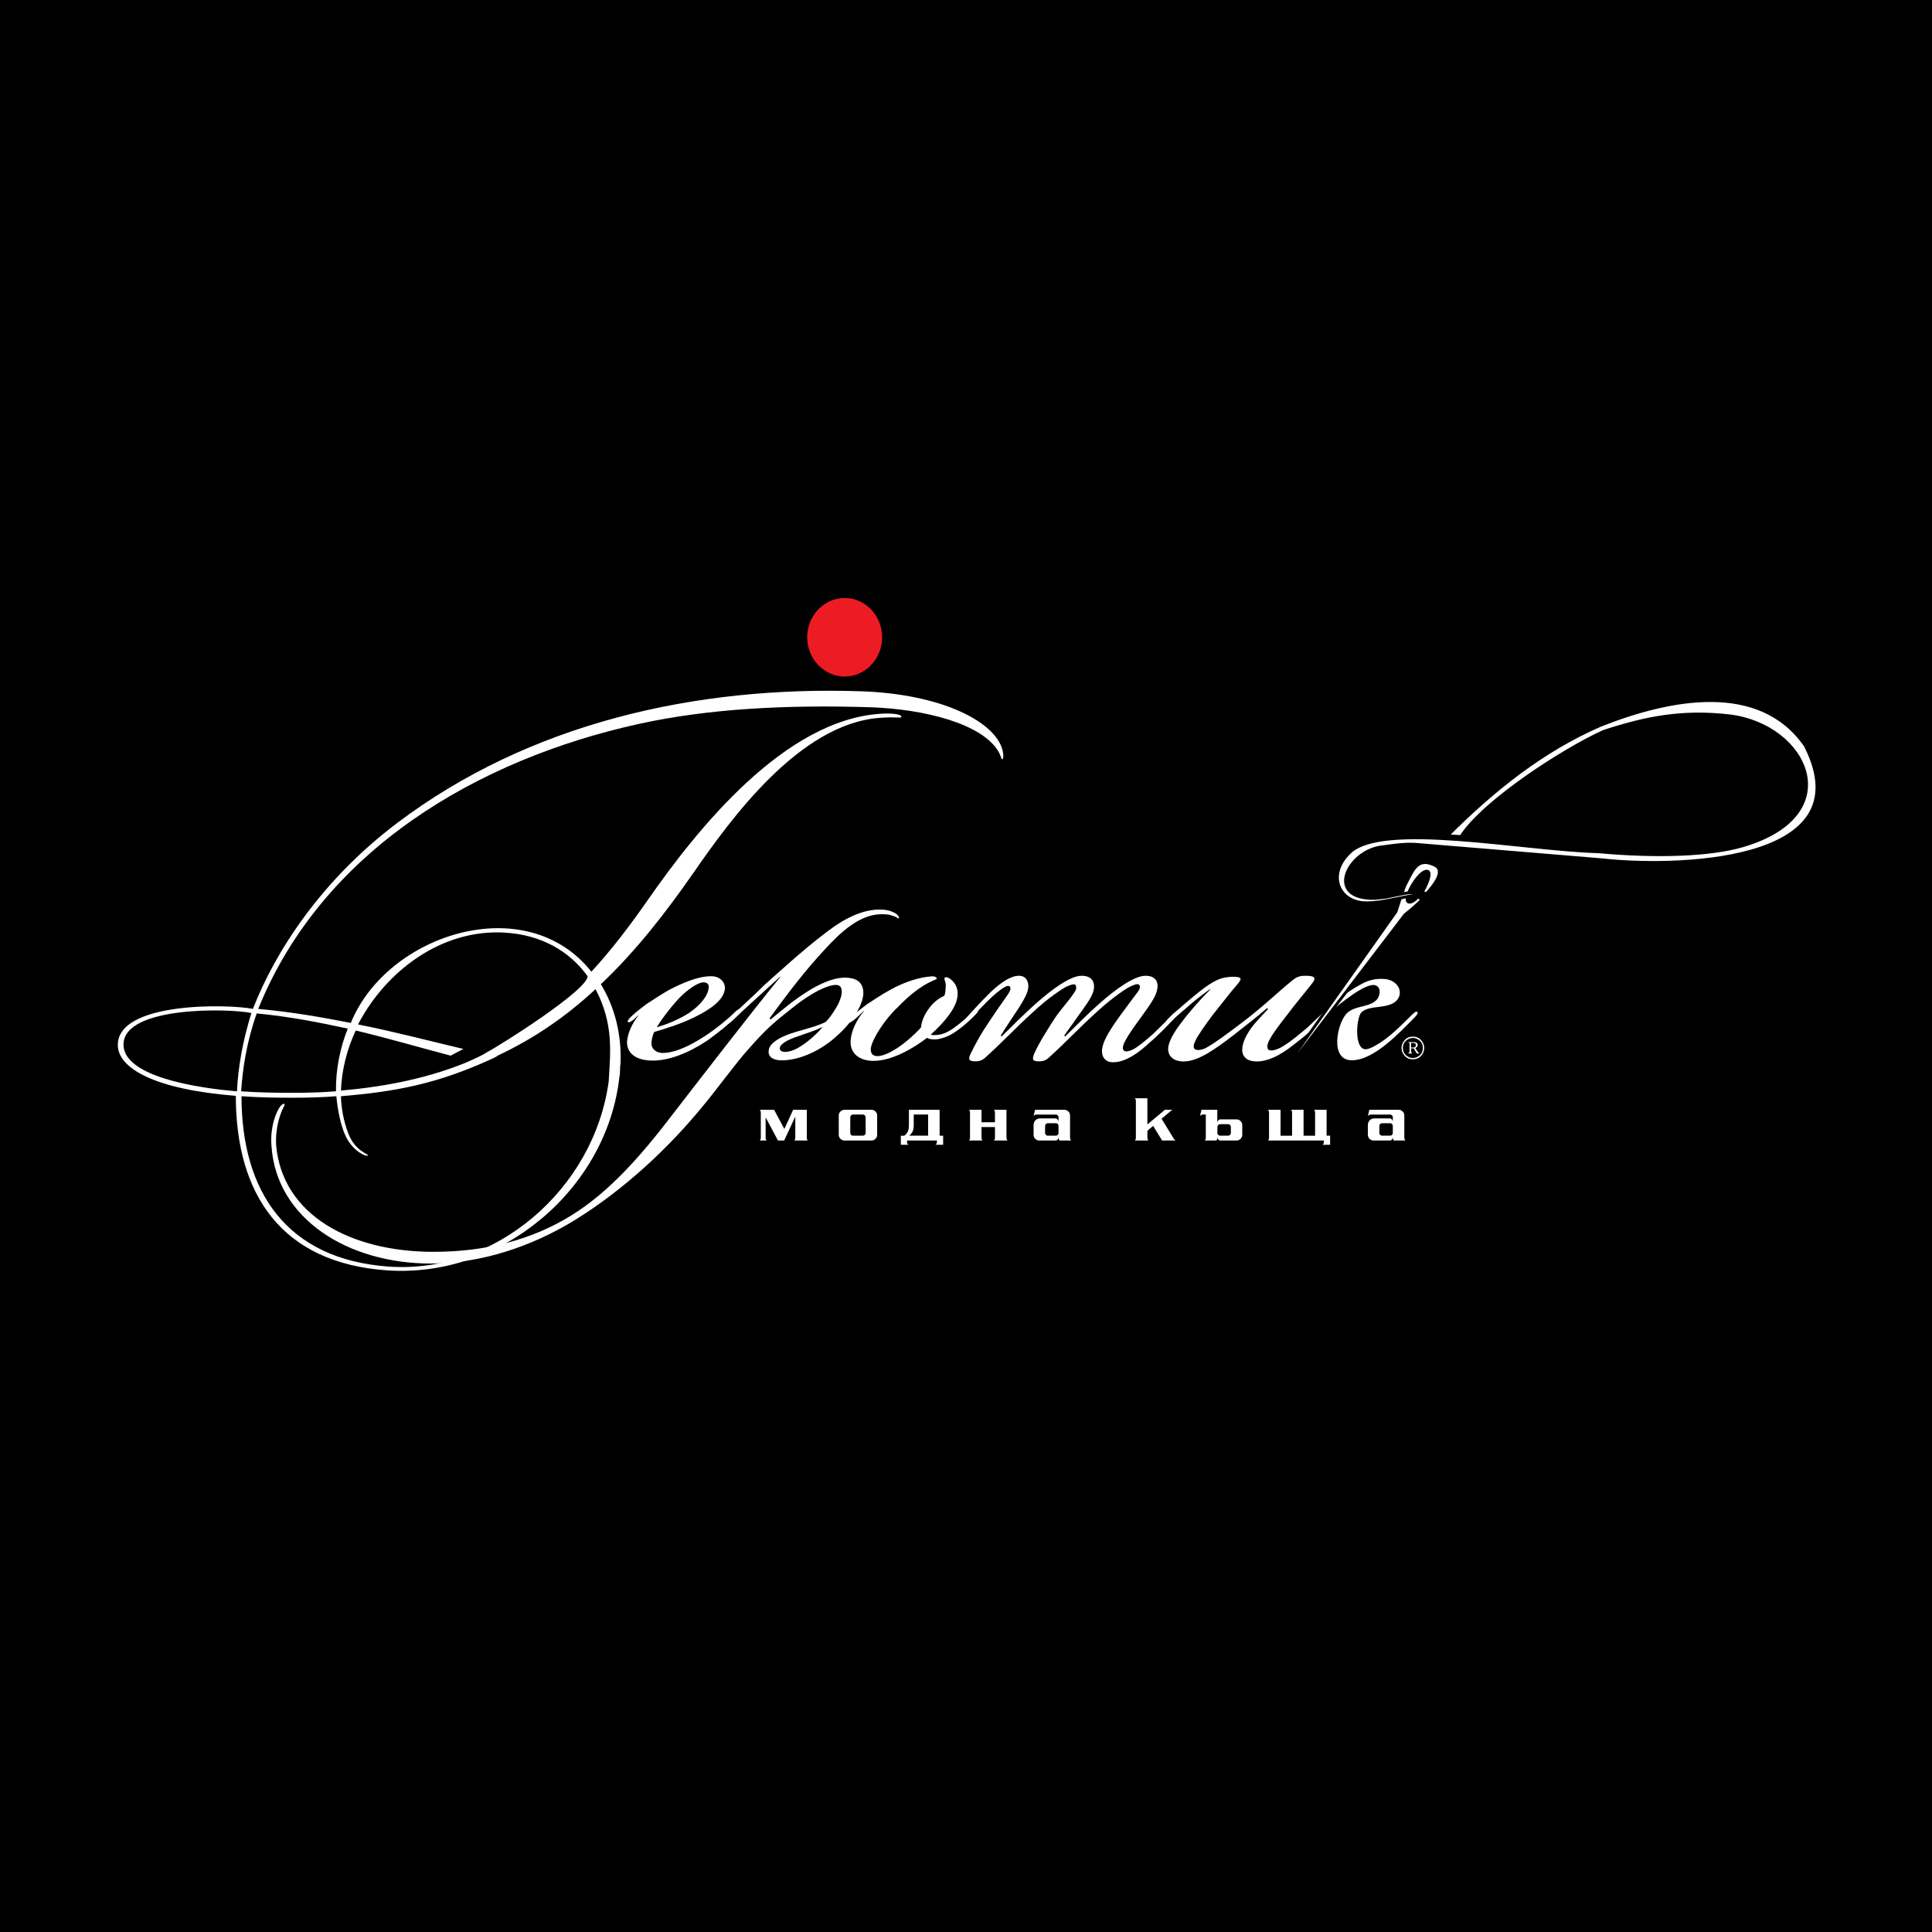 <?xml version="1.0" encoding="utf-8"?>
<!-- Generator: Adobe Illustrator 13.0.0, SVG Export Plug-In . SVG Version: 6.00 Build 14948)  -->
<!DOCTYPE svg PUBLIC "-//W3C//DTD SVG 1.0//EN" "http://www.w3.org/TR/2001/REC-SVG-20010904/DTD/svg10.dtd">
<svg version="1.0" id="Layer_1" xmlns="http://www.w3.org/2000/svg" xmlns:xlink="http://www.w3.org/1999/xlink" x="0px" y="0px"
	 width="192.756px" height="192.756px" viewBox="0 0 192.756 192.756" enable-background="new 0 0 192.756 192.756"
	 xml:space="preserve">
<g>
	<polygon fill-rule="evenodd" clip-rule="evenodd" points="0,0 192.756,0 192.756,192.756 0,192.756 0,0 	"/>
	<path fill-rule="evenodd" clip-rule="evenodd" fill="#FFFFFF" d="M29.093,109.029c-1.817,0-3.483-0.037-5.035-0.15
		c0.151-2.234,0.53-4.854,1.552-7.768c3.256,0.303,6.284,0.908,9.086,1.514c-0.757,1.893-1.211,4.059-1.174,6.254
		C32.051,108.998,30.571,109.029,29.093,109.029L29.093,109.029z M46.558,105.988c-3.495,1.438-7.698,2.41-12.542,2.814
		c0.075-2.045,0.605-4.133,1.476-5.988c3.273,0.779,6.443,1.713,9.469,2.508c0.276-0.15,0.545-0.297,0.824-0.436l0,0l0.457-0.229
		c-3.328-0.785-6.756-1.695-10.522-2.449c2.788-5.341,8.333-9.524,14.613-9.162c3.595,0.207,6.436,1.779,8.292,4.353
		c0,1.395-8.796,6.941-9.986,7.549C48.094,105.311,47.485,105.568,46.558,105.988L46.558,105.988z M12.322,104.215
		c0-3.871,10.631-3.615,12.758-3.143c-0.871,2.803-1.325,5.422-1.438,7.807C22.204,108.76,12.322,107.934,12.322,104.215
		L12.322,104.215z M29.131,109.521c1.514,0,3.029-0.037,4.429-0.15c0.114,1.324,0.417,2.838,0.871,3.861
		c0.757,1.703,2.234,2.232,2.271,2.045c0.076-0.152-1.287-0.418-1.969-2.234c-0.454-1.211-0.681-2.461-0.719-3.672
		c5.405-0.457,9.549-1.188,15.207-3.795l0.353-0.182v-0.037c3.748-1.748,7.004-4.02,9.843-6.67c1.849,3.506,1.469,6.359,1.315,9.191
		c-1.463,10.805-11.353,19.238-21.948,18.49c-10.173-0.725-14.688-7.463-14.688-16.998
		C25.771,109.492,27.453,109.521,29.131,109.521L29.131,109.521z M11.754,104.254c0,2.314,3.634,4.436,11.774,5.078
		c0,9.863,4.581,16.705,15.144,17.416c11.472,0.77,21.919-8.215,23.131-19.346c0.091-0.246,0.036-1.289,0.101-1.137
		c0.151-3.072-0.593-5.836-1.956-8.07c3.483-3.293,6.467-7.122,9.275-11.167c3.628-5.229,10.523-14.824,18.551-15.408
		c1.854-0.135,2.142,0.078,2.158-0.114c0.021-0.264-1.023-0.352-1.931-0.303c-9.73,0.52-18.53,11.637-23.396,18.626
		c-1.645,2.362-3.445,4.77-5.603,7.118c-6.505-8.223-20.382-3.776-24.002,5.11c-2.877-0.566-5.906-1.098-9.237-1.4
		c6.41-15.855,21.945-24.904,37.972-28.431c7.005-1.542,14.803-1.917,23.018-1.666c5.376,0.165,11.321,1.627,12.909,4.505
		c0.229,0.416,0.228,0.719,0.341,0.682c0.114,0,0.133-0.42,0.038-0.833c-0.662-2.882-6.058-5.672-14.121-5.944
		c-16.416-0.554-33.057,3.128-46.339,13.175c-7.603,5.75-12.152,12.872-14.349,18.512C22.762,100.162,11.754,99.932,11.754,104.254
		L11.754,104.254z"/>
	<path fill-rule="evenodd" clip-rule="evenodd" fill="#FFFFFF" d="M70.927,97.398c-1.262,0-2.803,0.654-4.157,1.355
		c-0.841,0.467-1.775,1.121-2.242,1.4c-0.467,0.373-1.074,0.795-1.549,1.262c-0.187,0.186-0.42,0.42-0.327,0.561
		c0.093,0.094,0.374-0.094,0.607-0.281c0.148-0.141,0.241-0.232,0.381-0.373h0.047c-0.615,0.793-1.035,1.682-1.128,2.568
		c-0.047,1.168,0.848,1.924,2.576,1.924c1.588,0,3.503-0.709,5.465-2.018c1.167-0.84,2.288-1.773,2.942-2.428
		c0.14-0.141,0.514-0.514,0.373-0.654c-0.14-0.141-0.42,0.094-0.607,0.279c-0.701,0.701-1.915,1.682-2.989,2.383
		c-1.868,1.215-3.223,1.682-4.25,1.682c-0.654-0.047-1.121-0.42-1.074-1.074c0.046-0.326,0.094-0.654,0.28-1.027
		c0.981-0.281,2.662-0.795,4.063-1.494c1.401-0.701,2.896-1.635,2.989-2.85c0.046-0.514-0.42-1.215-1.355-1.215H70.927
		L70.927,97.398z M65.555,102.443c0.561-0.934,1.775-2.477,2.523-3.176c0.934-0.842,1.634-1.215,2.054-1.262
		c0.42,0,0.654,0.188,0.561,0.607c-0.046,0.654-0.748,1.635-1.915,2.428c-0.98,0.654-2.289,1.168-3.223,1.449V102.443
		L65.555,102.443z"/>
	<path fill-rule="evenodd" clip-rule="evenodd" fill="#FFFFFF" d="M76.786,101.58c1.962-2.662,3.55-4.763,5.558-6.912
		c1.542-1.682,3.457-3.456,5.605-3.456c0.607,0,0.794,0.046,1.214,0.187s0.467,0.28,0.514,0.234c0.093-0.094-0.093-0.374-0.42-0.561
		c-0.374-0.187-0.794-0.327-1.495-0.327c-2.476,0-4.717,1.822-5.465,2.382c-1.961,1.448-5.184,4.39-6.071,5.183
		c-0.841,0.842-2.615,2.477-3.324,3.131c-0.374,0.279-0.607,0.514-0.467,0.652c0.14,0.141,0.374-0.045,0.755-0.373
		c0.794-0.793,2.522-2.334,4.67-4.297v0.047c-2.335,2.803-9.116,11.592-10.844,13.832c-3.176,4.158-6.305,7.66-9.995,9.949
		c-3.923,2.428-8.5,3.643-13.778,3.643c-8.22,0-15.086-3.643-15.693-10.648c-0.093-1.775,0.42-3.176,0.747-3.783
		c0.094-0.188,0.14-0.281,0.047-0.326c-0.093-0.047-0.187,0.045-0.374,0.232c-0.42,0.561-1.028,2.055-0.888,3.924
		c0.467,7.332,7.66,11.77,15.88,11.77c4.857,0,9.949-1.588,14.479-4.391c4.811-2.988,9.248-7.1,12.751-11.396
		c1.354-1.635,3.371-4.391,4.444-5.564c1.962-2.242,2.662-2.756,4.717-4.391c1.635-1.262,3.176-2.055,4.063-2.055
		c0.748,0,0.607,0.934,0.42,1.4c-0.187,0.654-0.981,1.822-1.448,2.289c-0.841,0.42-1.822,0.652-3.083,1.027
		c-1.074,0.326-2.522,0.934-2.615,1.82c-0.093,0.803,0.701,0.99,1.308,0.99c1.588,0,3.597-0.803,5.231-2.203
		c1.448-1.215,2.709-2.896,2.896-4.297c0.093-1.027-0.42-1.635-1.448-1.729c-1.354-0.188-3.083,0.701-4.11,1.354
		c-1.401,0.889-2.335,1.682-3.69,2.803L76.786,101.58L76.786,101.58z M82.017,102.516c-0.42,0.561-1.448,1.447-2.055,1.82
		c-0.935,0.654-1.962,0.795-2.148,0.375c-0.14-0.514,0.794-0.982,1.774-1.309c0.748-0.279,1.869-0.607,2.429-0.934V102.516
		L82.017,102.516z"/>
	<path fill-rule="evenodd" clip-rule="evenodd" fill="#FFFFFF" d="M86.183,100.885c-0.654,0.795-1.222,1.822-1.315,2.896
		c-0.093,1.307,0.849,2.062,2.296,2.062c1.915,0,4.11-1.363,5.325-2.297c0.28,0.188,0.934,0.188,1.261,0.094
		c0.42-0.094,1.028-0.279,1.775-0.84c0.607-0.422,1.214-0.982,1.635-1.402c0.28-0.279,0.514-0.514,0.374-0.607
		c-0.093-0.141-0.374,0.094-0.56,0.281c-0.467,0.373-1.028,0.934-1.635,1.354c-0.653,0.514-1.261,0.748-1.588,0.795
		c-0.28,0.047-0.701,0.094-0.887,0c1.448-1.309,2.522-2.662,2.662-3.783c0.093-0.701-0.14-1.262-0.561-1.635
		c-0.187-0.188-0.514-0.375-0.654-0.281c-0.187,0.047-0.046,0.188,0.047,0.654c0,0.234,0,0.842-0.14,1.168
		c-0.327,0.141-0.981,0.514-1.495,1.215c-0.607,0.793-0.794,1.494-0.841,1.961c-1.448,1.588-3.316,2.85-4.344,2.85
		c-0.514,0-0.7-0.328-0.654-0.795c0.14-0.934,1.401-2.895,2.709-4.109c1.121-1.168,2.242-2.055,3.363-2.568
		c0.187-0.094,0.514-0.188,0.514-0.281c-0.093-0.232-0.467-0.232-0.7-0.188c-1.075,0.094-2.476,0.514-3.923,1.309
		c-0.935,0.514-1.822,1.121-2.335,1.447c-0.467,0.375-1.074,0.795-1.549,1.262c-0.187,0.188-0.42,0.42-0.327,0.561
		c0.093,0.094,0.374-0.094,0.607-0.281c0.335-0.279,0.615-0.559,0.942-0.887V100.885L86.183,100.885z"/>
	<path fill-rule="evenodd" clip-rule="evenodd" fill="#FFFFFF" d="M120.76,98.719c-1.447,1.424-2.756,3.057-3.409,4.014
		c-0.382,0.57-0.755,1.285-0.802,1.809c-0.047,0.867,0.568,1.359,1.549,1.359c1.401,0,3.083-1.166,4.998-2.646
		c1.027-0.812,2.335-1.809,3.315-2.67l0.093,0.098c-0.653,0.715-1.308,1.334-1.821,2.098c-0.373,0.572-0.746,1.287-0.746,1.955
		c0,0.723,0.514,1.166,1.447,1.166c1.541,0,3.082-1.166,4.017-1.93c1.027-0.766,2.242-1.906,2.802-2.477
		c0.141-0.146,0.515-0.523,0.374-0.619c-0.093-0.146-0.374,0.137-0.607,0.281c-0.514,0.521-1.307,1.197-2.241,1.953
		c-0.748,0.627-1.588,1.246-2.103,1.48c-0.42,0.191-0.84,0.289-1.073,0.145c-0.141-0.145-0.188-0.523,0.14-1.047
		c0.233-0.482,0.934-1.43,1.729-2.436c0.935-1.254,1.635-2.043,2.475-3.119c0.561-0.684,0.094-0.781-0.7-0.781
		c-0.7,0-0.98,0.242-1.354,0.539c-1.494,1.223-2.942,2.646-5.044,4.223c-1.448,1.092-2.522,1.904-3.55,2.477
		c-0.467,0.191-0.887,0.24-1.074,0.047c-0.14-0.145-0.094-0.426,0.094-0.812c0.233-0.521,0.98-1.566,1.728-2.572
		c0.935-1.158,1.822-2.332,2.429-3.016c0.561-0.643,0.467-0.787-0.514-0.787c-0.887,0.047-1.494,0.201-2.709,1.076
		c-1.214,0.885-3.277,2.727-3.604,3.064c-0.188,0.186-0.374,0.426-0.233,0.523c0.093,0.096,0.279-0.049,0.466-0.193
		c0.803-0.764,1.41-1.238,2.063-1.826c0.701-0.586,1.541-1.221,1.868-1.424V98.719L120.76,98.719z"/>
	<path fill-rule="evenodd" clip-rule="evenodd" fill="#FFFFFF" d="M111.073,105.982c1.346,0,2.788-1.176,3.617-1.955
		c0.866-0.73,2.072-1.949,2.536-2.533c0.125-0.146,0.458-0.488,0.347-0.635c-0.072-0.145-0.323,0.146-0.529,0.293
		c-0.5,0.535-1.373,1.412-1.995,1.998c-0.827,0.73-1.485,1.266-1.933,1.51c-0.366,0.195-0.809,0.34-0.998,0.146
		c-0.151-0.146-0.135-0.488,0.209-1.072c0.261-0.486,0.729-1.17,1.406-2.096c0.681-0.973,1.604-2.094,1.726-2.971
		c0.158-0.828-0.295-1.316-1.166-1.316c-1.148,0-2.996,1.365-4.441,2.631c-1.446,1.268-2.571,2.438-3.568,3.41l-0.116-0.049
		c0.384-0.584,0.636-0.877,1.273-1.803c0.68-0.973,1.521-1.996,1.676-2.775c0.158-0.828-0.211-1.414-1.2-1.414
		c-1.149,0-2.956,1.365-4.402,2.631c-1.446,1.268-2.571,2.438-3.567,3.41l-0.117-0.049c0.473-0.779,1.197-1.85,1.837-2.824
		c0.429-0.682,0.901-1.463,0.929-2.047c0.022-0.486-0.185-1.121-0.938-1.121c-0.792,0-1.772,0.635-2.851,1.656
		c-0.831,0.83-1.791,1.852-2.384,2.533c-0.165,0.146-0.379,0.488-0.305,0.586c0.074,0.098,0.322-0.098,0.529-0.293
		c0.633-0.682,1.299-1.363,1.923-1.996c0.498-0.488,1.16-1.072,1.606-1.316c0.206-0.146,0.527-0.244,0.597-0.049
		c0.112,0.146-0.022,0.486-0.276,0.828c-0.722,1.023-1.062,1.512-1.744,2.533c-0.808,1.17-1.457,2.338-1.897,3.264
		c-0.355,0.691-0.077,0.789,0.478,0.789c0.436,0,0.678-0.098,1.051-0.447c1.821-1.656,2.825-2.777,4.646-4.434
		c1.244-1.168,2.474-2.047,3.207-2.484c0.284-0.146,0.811-0.389,1.004-0.293c0.156,0.049,0.178,0.439,0.008,0.684
		c-0.598,0.926-1.097,1.412-1.816,2.387c-0.724,1.072-1.794,2.775-2.239,3.799c-0.268,0.643-0.155,0.789,0.479,0.789
		c0.396,0,0.718-0.098,1.051-0.447c1.821-1.656,2.824-2.777,4.646-4.434c1.325-1.217,2.473-2.047,3.207-2.484
		c0.284-0.146,0.853-0.438,1.043-0.293c0.191,0.146,0.099,0.439-0.071,0.684c-0.508,0.682-1.141,1.51-1.776,2.387
		c-0.722,1.023-1.695,2.338-1.825,3.41c-0.073,0.73,0.336,1.273,1.089,1.273H111.073L111.073,105.982z"/>
	<path fill-rule="evenodd" clip-rule="evenodd" fill="#ED1C24" d="M84.273,59.663c2.06,0,3.739,1.76,3.739,3.917
		c0,2.158-1.68,3.918-3.739,3.918c-2.06,0-3.74-1.76-3.74-3.918C80.533,61.422,82.213,59.663,84.273,59.663L84.273,59.663z"/>
	<path fill-rule="evenodd" clip-rule="evenodd" fill="#FFFFFF" d="M126.724,105.424c0.307-0.045,0.967-0.336,1.304-0.598
		c1.27-0.869,2.985-2.299,4.804-3.945c0.528-0.457,3.661-3.139,4.526-2.516c0.465,0.273,0.296,1.006,0.042,1.326
		c-0.701,0.854-2.177,0.572-3.045,1.418c-0.977,1.057-1.698,4.674,0.507,4.674c2.228,0,4.73-2.73,6.218-4.217
		c0.127-0.137,0.466-0.457,0.338-0.594c-0.169-0.137-0.38,0.137-0.55,0.273c-1.054,1.047-2.329,2.359-3.637,3.066
		c-0.381,0.229-0.804,0.412-1.1,0.365c-0.986-0.213-0.816-2.861-0.381-3.568c0.723-1.004,3.124-0.23,3.807-1.602
		c0.381-0.869-0.339-1.738-1.396-1.83c-0.635-0.045-1.27,0-2.073,0.367c-2.468,1.27-4.086,2.988-6.069,4.904
		C129.075,103.838,127.235,104.986,126.724,105.424L126.724,105.424z"/>
	
		<path fill-rule="evenodd" clip-rule="evenodd" fill="#FFFFFF" stroke="#000000" stroke-width="0.288" stroke-miterlimit="2.613" d="
		M139.284,90.941l-14.655,20.696l15.543-20.37c0.625-0.502,1.171-0.953,1.718-1.54c-0.019-0.043-0.304-0.168-0.432-0.233
		c-0.333,0.356-0.675,0.548-0.874,0.512c-0.774-0.138,0.983-3.229,1.818-3.079c0.49,0.087-0.129,1.51-0.514,2.083
		c0.035,0.018,0.288,0.139,0.472,0.118c0.679-0.777,1.933-2.272,0.775-2.818c-1.772-0.833-2.16,0.515-2.964,2.019
		C139.857,89.133,139.533,90.121,139.284,90.941L139.284,90.941z"/>
	
		<path fill-rule="evenodd" clip-rule="evenodd" fill="#FFFFFF" stroke="#000000" stroke-width="0.288" stroke-miterlimit="2.613" d="
		M144.777,90.812c-0.857-0.412-1.705-0.858-2.592-1.204c-0.511-0.227-0.834-0.329-1.408-0.225l-1.469,0.286
		c-0.998,0.211-1.949,0.408-2.98,0.408c-2.773,0-3.964-2.798-1.714-4.979c3.128-3.23,17.376-0.311,24.817-0.123
		c5.84,0.524,11.182,0.369,14.49-0.612c10.547-3.128,6.349-11.988-1.348-12.939c-4.725-0.543-8.368,0.168-12.571,1.551
		c-3.909,1.755-11.969,6.946-14.245,10.49l-1.348-0.082c4.492-4.492,9.386-8.463,15.266-11.021
		c6.943-2.754,15.922-4.508,20.45,2.041c6.129,12.106-13.812,12.115-20.205,11.389l-18.694-1.551
		c-1.089-0.068-2.177,0.095-3.266,0.245c-3.501,0.335-5.894,5.289-0.734,5.143l1.061-0.122l0.98-0.204
		c1.07-0.188,1.497-0.384,2.53-0.103c0.573,0.214,1.022,0.41,1.552,0.715L144.777,90.812L144.777,90.812z"/>
	<path fill-rule="evenodd" clip-rule="evenodd" fill="#FFFFFF" d="M139.829,104.559c0-0.01,0-0.02,0-0.029s0-0.021,0-0.029
		c0.017-0.268,0.126-0.516,0.329-0.74s0.472-0.338,0.804-0.338s0.601,0.113,0.806,0.338c0.204,0.225,0.314,0.473,0.331,0.74
		c0,0.008,0,0.02,0,0.029s0,0.02,0,0.029c0,0.012,0,0.021,0,0.033c0,0.01-0.002,0.021-0.004,0.033
		c-0.017,0.268-0.126,0.512-0.329,0.732s-0.472,0.33-0.804,0.33c-0.33,0-0.597-0.109-0.8-0.33s-0.313-0.465-0.329-0.732
		c-0.002-0.012-0.004-0.023-0.004-0.033C139.829,104.58,139.829,104.57,139.829,104.559L139.829,104.559z M139.965,104.559
		c0,0.297,0.102,0.537,0.305,0.719s0.427,0.273,0.672,0.279c0.004,0,0.009,0,0.012,0c0.004,0,0.007,0,0.009,0
		c0.003,0,0.005,0,0.009,0c0.003,0,0.008,0,0.012,0c0.245-0.006,0.469-0.098,0.672-0.279c0.204-0.182,0.306-0.422,0.306-0.719
		c0-0.301-0.102-0.541-0.306-0.723c-0.203-0.182-0.427-0.273-0.672-0.279c-0.004,0-0.009,0-0.012,0c-0.004,0-0.006,0-0.009,0
		c-0.002,0-0.005,0-0.009,0c-0.003,0-0.008,0-0.012,0c-0.245,0.006-0.469,0.098-0.672,0.279S139.965,104.258,139.965,104.559
		L139.965,104.559z M140.532,103.969h0.551c0.012,0,0.034,0.002,0.068,0.006c0.033,0.004,0.068,0.012,0.105,0.025
		c0.046,0.018,0.088,0.045,0.126,0.084s0.057,0.098,0.057,0.174c0,0.012,0,0.023-0.001,0.033c-0.001,0.012-0.002,0.025-0.002,0.039
		c-0.009,0.043-0.029,0.086-0.061,0.125s-0.089,0.07-0.172,0.096l0.235,0.367c0.012,0.02,0.021,0.033,0.028,0.045
		s0.014,0.021,0.021,0.029c0.007,0.006,0.014,0.012,0.021,0.016c0.006,0.006,0.016,0.01,0.027,0.012
		c0.007,0.002,0.014,0.004,0.022,0.006c0.008,0.002,0.017,0.006,0.026,0.008v0.072h-0.229l-0.312-0.516h-0.256v0.342
		c0,0.006,0,0.012,0.002,0.021c0.001,0.01,0.005,0.02,0.012,0.031c0.004,0.01,0.014,0.018,0.026,0.027s0.029,0.016,0.05,0.021v0.072
		h-0.347v-0.072c0.04-0.008,0.065-0.021,0.078-0.043c0.013-0.023,0.02-0.053,0.02-0.09v-0.744c0-0.043-0.007-0.074-0.021-0.094
		c-0.015-0.018-0.04-0.031-0.077-0.037V103.969L140.532,103.969z M140.789,104.51h0.163c0.014,0,0.033-0.002,0.061-0.004
		c0.026-0.002,0.055-0.008,0.085-0.018c0.041-0.012,0.078-0.033,0.112-0.066c0.033-0.033,0.05-0.086,0.05-0.154
		s-0.018-0.119-0.054-0.148c-0.035-0.031-0.075-0.049-0.119-0.057c-0.023-0.004-0.046-0.008-0.067-0.008
		c-0.022-0.002-0.042-0.002-0.061-0.002c0,0-0.001,0-0.002,0s-0.003,0-0.005,0h-0.163V104.51L140.789,104.51z"/>
	<path fill-rule="evenodd" clip-rule="evenodd" fill="#FFFFFF" d="M79.13,110.725l-0.875,1.914l-1.021-1.914h-1.468
		c0.04,0,0.073,0.027,0.1,0.08c0.026,0.053,0.04,0.119,0.04,0.199v2.506c0,0.078-0.014,0.145-0.04,0.199
		c-0.027,0.053-0.06,0.08-0.1,0.08h0.749c-0.038,0-0.068-0.027-0.092-0.082c-0.024-0.053-0.036-0.123-0.036-0.209v-2.02l1.229,2.311
		h0.621l1.11-2.385v2.105c0,0.076-0.014,0.141-0.042,0.197c-0.028,0.055-0.061,0.082-0.099,0.082h1.417
		c-0.037,0-0.068-0.027-0.091-0.08c-0.024-0.055-0.037-0.125-0.037-0.211v-2.773H79.13L79.13,110.725z M86.945,110.725H84.25
		c-0.155,0-0.288,0.057-0.399,0.168c-0.112,0.113-0.168,0.248-0.168,0.402v1.926c0,0.154,0.056,0.287,0.168,0.4
		c0.113,0.111,0.246,0.168,0.399,0.168h2.695c0.154,0,0.287-0.057,0.4-0.168c0.112-0.113,0.168-0.246,0.168-0.4v-1.926
		c0-0.154-0.056-0.289-0.168-0.402C87.234,110.781,87.1,110.725,86.945,110.725L86.945,110.725z M85.099,111.199h0.993
		c0.076,0,0.139,0.027,0.193,0.082c0.053,0.053,0.079,0.117,0.079,0.191v1.568c0,0.074-0.027,0.137-0.081,0.188
		c-0.054,0.053-0.117,0.078-0.191,0.078h-0.993c-0.073,0-0.135-0.025-0.188-0.078c-0.053-0.055-0.079-0.115-0.079-0.188v-1.568
		c0-0.072,0.026-0.137,0.079-0.191C84.964,111.227,85.025,111.199,85.099,111.199L85.099,111.199z M93.747,113.307v-2.582h-3.064
		v1.52c0,0.34-0.058,0.594-0.174,0.756c-0.115,0.164-0.212,0.266-0.289,0.307h-0.344v0.906h0.8c-0.051,0-0.095-0.027-0.129-0.082
		c-0.034-0.053-0.05-0.119-0.05-0.199v-0.143h2.978v0.139c0,0.08-0.018,0.146-0.05,0.203c-0.034,0.055-0.075,0.082-0.123,0.082
		h0.795v-0.906H93.747L93.747,113.307z M92.598,113.307H90.7c0.077-0.041,0.174-0.143,0.291-0.307
		c0.115-0.164,0.173-0.416,0.173-0.756v-1.045h1.435V113.307L92.598,113.307z M97.926,111.967v-1.242h-1.287
		c0.041,0,0.074,0.027,0.1,0.08c0.026,0.053,0.039,0.119,0.039,0.199v2.506c0,0.078-0.012,0.145-0.04,0.199
		c-0.026,0.053-0.059,0.08-0.099,0.08h1.421c-0.038,0-0.069-0.027-0.095-0.082c-0.026-0.055-0.039-0.123-0.039-0.209v-1.051h1.342
		v1.062c0,0.078-0.014,0.145-0.04,0.197c-0.026,0.055-0.061,0.082-0.1,0.082h1.422c-0.038,0-0.069-0.027-0.096-0.082
		c-0.025-0.055-0.038-0.123-0.038-0.209v-2.773h-1.288c0.04,0,0.074,0.027,0.101,0.08c0.025,0.053,0.039,0.119,0.039,0.197v0.965
		H97.926L97.926,111.967z M103.121,112.262v0.959c0,0.154,0.056,0.287,0.169,0.4c0.112,0.111,0.245,0.168,0.399,0.168h1.655
		c0.067,0,0.128-0.037,0.183-0.107c0.056-0.07,0.083-0.139,0.083-0.201c0,0.078,0.014,0.15,0.04,0.213s0.059,0.096,0.094,0.096
		h1.149c-0.035,0-0.067-0.033-0.094-0.096s-0.04-0.135-0.04-0.213v-2.186c0-0.156-0.056-0.289-0.167-0.402
		c-0.111-0.111-0.243-0.168-0.396-0.168h-2.926l-0.15,0.613c0.01-0.008,0.027-0.023,0.055-0.047
		c0.028-0.021,0.061-0.043,0.098-0.062s0.078-0.029,0.12-0.029h1.951c0.072,0,0.136,0.027,0.188,0.082
		c0.053,0.053,0.078,0.117,0.078,0.191v0.424c0-0.062-0.029-0.129-0.088-0.203c-0.06-0.074-0.123-0.111-0.191-0.111h-1.583
		c-0.176,0-0.324,0.064-0.445,0.193S103.121,112.066,103.121,112.262L103.121,112.262z M105.61,112.332v0.709
		c0,0.074-0.025,0.137-0.079,0.188c-0.053,0.053-0.114,0.078-0.187,0.078h-0.809c-0.071,0-0.133-0.025-0.187-0.078
		c-0.054-0.055-0.079-0.115-0.079-0.188v-0.709c0-0.07,0.025-0.133,0.079-0.188c0.054-0.053,0.115-0.08,0.187-0.08h0.809
		c0.072,0,0.134,0.025,0.187,0.078C105.585,112.197,105.61,112.26,105.61,112.332L105.61,112.332z M114.475,112.188v-2.613h-1.288
		c0.04,0,0.073,0.027,0.1,0.08c0.026,0.055,0.039,0.121,0.039,0.201v3.654c0,0.078-0.013,0.145-0.039,0.199
		c-0.027,0.053-0.061,0.08-0.1,0.08h1.421c-0.038,0-0.068-0.027-0.095-0.082c-0.025-0.055-0.038-0.123-0.038-0.209v-0.686
		l0.574-0.48l0.894,1.457h1.371c-0.074-0.035-0.134-0.082-0.181-0.141l-1.243-2.031l0.976-0.824c0.06-0.041,0.118-0.064,0.174-0.068
		h-0.869c0,0.031-0.01,0.055-0.03,0.068L114.475,112.188L114.475,112.188z M121.45,111.99v-1.266h-1.578l-0.146,0.613
		c0.009-0.008,0.027-0.021,0.056-0.045c0.029-0.023,0.062-0.045,0.099-0.064s0.077-0.029,0.12-0.029h0.302v2.311
		c0,0.078-0.016,0.143-0.043,0.197c-0.028,0.055-0.062,0.082-0.102,0.082h1.172c0.035,0,0.065-0.031,0.088-0.094
		s0.033-0.135,0.033-0.215c0,0.061,0.03,0.125,0.091,0.197c0.06,0.074,0.122,0.111,0.189,0.111h1.643
		c0.153,0,0.287-0.057,0.399-0.168c0.112-0.113,0.168-0.246,0.168-0.4v-0.969c0-0.156-0.056-0.289-0.168-0.402
		c-0.112-0.111-0.246-0.168-0.399-0.168h-1.643c-0.067,0-0.13,0.037-0.189,0.109C121.48,111.865,121.45,111.93,121.45,111.99
		L121.45,111.99z M121.73,112.158h0.807c0.072,0,0.134,0.027,0.188,0.08c0.052,0.055,0.078,0.119,0.078,0.193v0.609
		c0,0.074-0.026,0.137-0.079,0.188c-0.054,0.053-0.115,0.078-0.187,0.078h-0.807c-0.073,0-0.136-0.025-0.189-0.078
		c-0.053-0.055-0.079-0.115-0.079-0.188v-0.609c0-0.072,0.026-0.137,0.079-0.191S121.656,112.158,121.73,112.158L121.73,112.158z
		 M126.47,113.789h5.614v0.139c0,0.082-0.018,0.148-0.051,0.203c-0.034,0.055-0.075,0.082-0.123,0.082h0.795v-0.906h-0.35v-2.582
		h-1.288c0.04,0,0.074,0.027,0.101,0.08c0.025,0.053,0.038,0.119,0.038,0.199v2.303h-1.148v-2.582h-1.289
		c0.041,0,0.074,0.027,0.101,0.08s0.039,0.119,0.039,0.199v2.303h-1.149v-2.582h-1.289c0.041,0,0.075,0.027,0.102,0.08
		c0.025,0.053,0.038,0.119,0.038,0.199v2.506c0,0.078-0.014,0.145-0.039,0.199C126.544,113.762,126.51,113.789,126.47,113.789
		L126.47,113.789z M136.471,112.262v0.959c0,0.154,0.057,0.287,0.17,0.4c0.111,0.111,0.244,0.168,0.399,0.168h1.655
		c0.066,0,0.127-0.037,0.183-0.107c0.055-0.07,0.083-0.139,0.083-0.201c0,0.078,0.014,0.15,0.04,0.213
		c0.025,0.062,0.058,0.096,0.093,0.096h1.149c-0.035,0-0.067-0.033-0.094-0.096s-0.04-0.135-0.04-0.213v-2.186
		c0-0.156-0.056-0.289-0.167-0.402c-0.111-0.111-0.243-0.168-0.396-0.168h-2.925l-0.151,0.613c0.01-0.008,0.028-0.023,0.056-0.047
		c0.028-0.021,0.06-0.043,0.098-0.062c0.036-0.02,0.077-0.029,0.12-0.029h1.951c0.072,0,0.135,0.027,0.188,0.082
		c0.052,0.053,0.078,0.117,0.078,0.191v0.424c0-0.062-0.03-0.129-0.089-0.203c-0.06-0.074-0.122-0.111-0.19-0.111h-1.584
		c-0.176,0-0.324,0.064-0.445,0.193C136.532,111.904,136.471,112.066,136.471,112.262L136.471,112.262z M138.961,112.332v0.709
		c0,0.074-0.026,0.137-0.079,0.188c-0.054,0.053-0.115,0.078-0.187,0.078h-0.81c-0.071,0-0.133-0.025-0.187-0.078
		c-0.053-0.055-0.079-0.115-0.079-0.188v-0.709c0-0.07,0.026-0.133,0.079-0.188c0.054-0.053,0.115-0.08,0.187-0.08h0.81
		c0.071,0,0.133,0.025,0.187,0.078C138.935,112.197,138.961,112.26,138.961,112.332L138.961,112.332z"/>
</g>
</svg>
